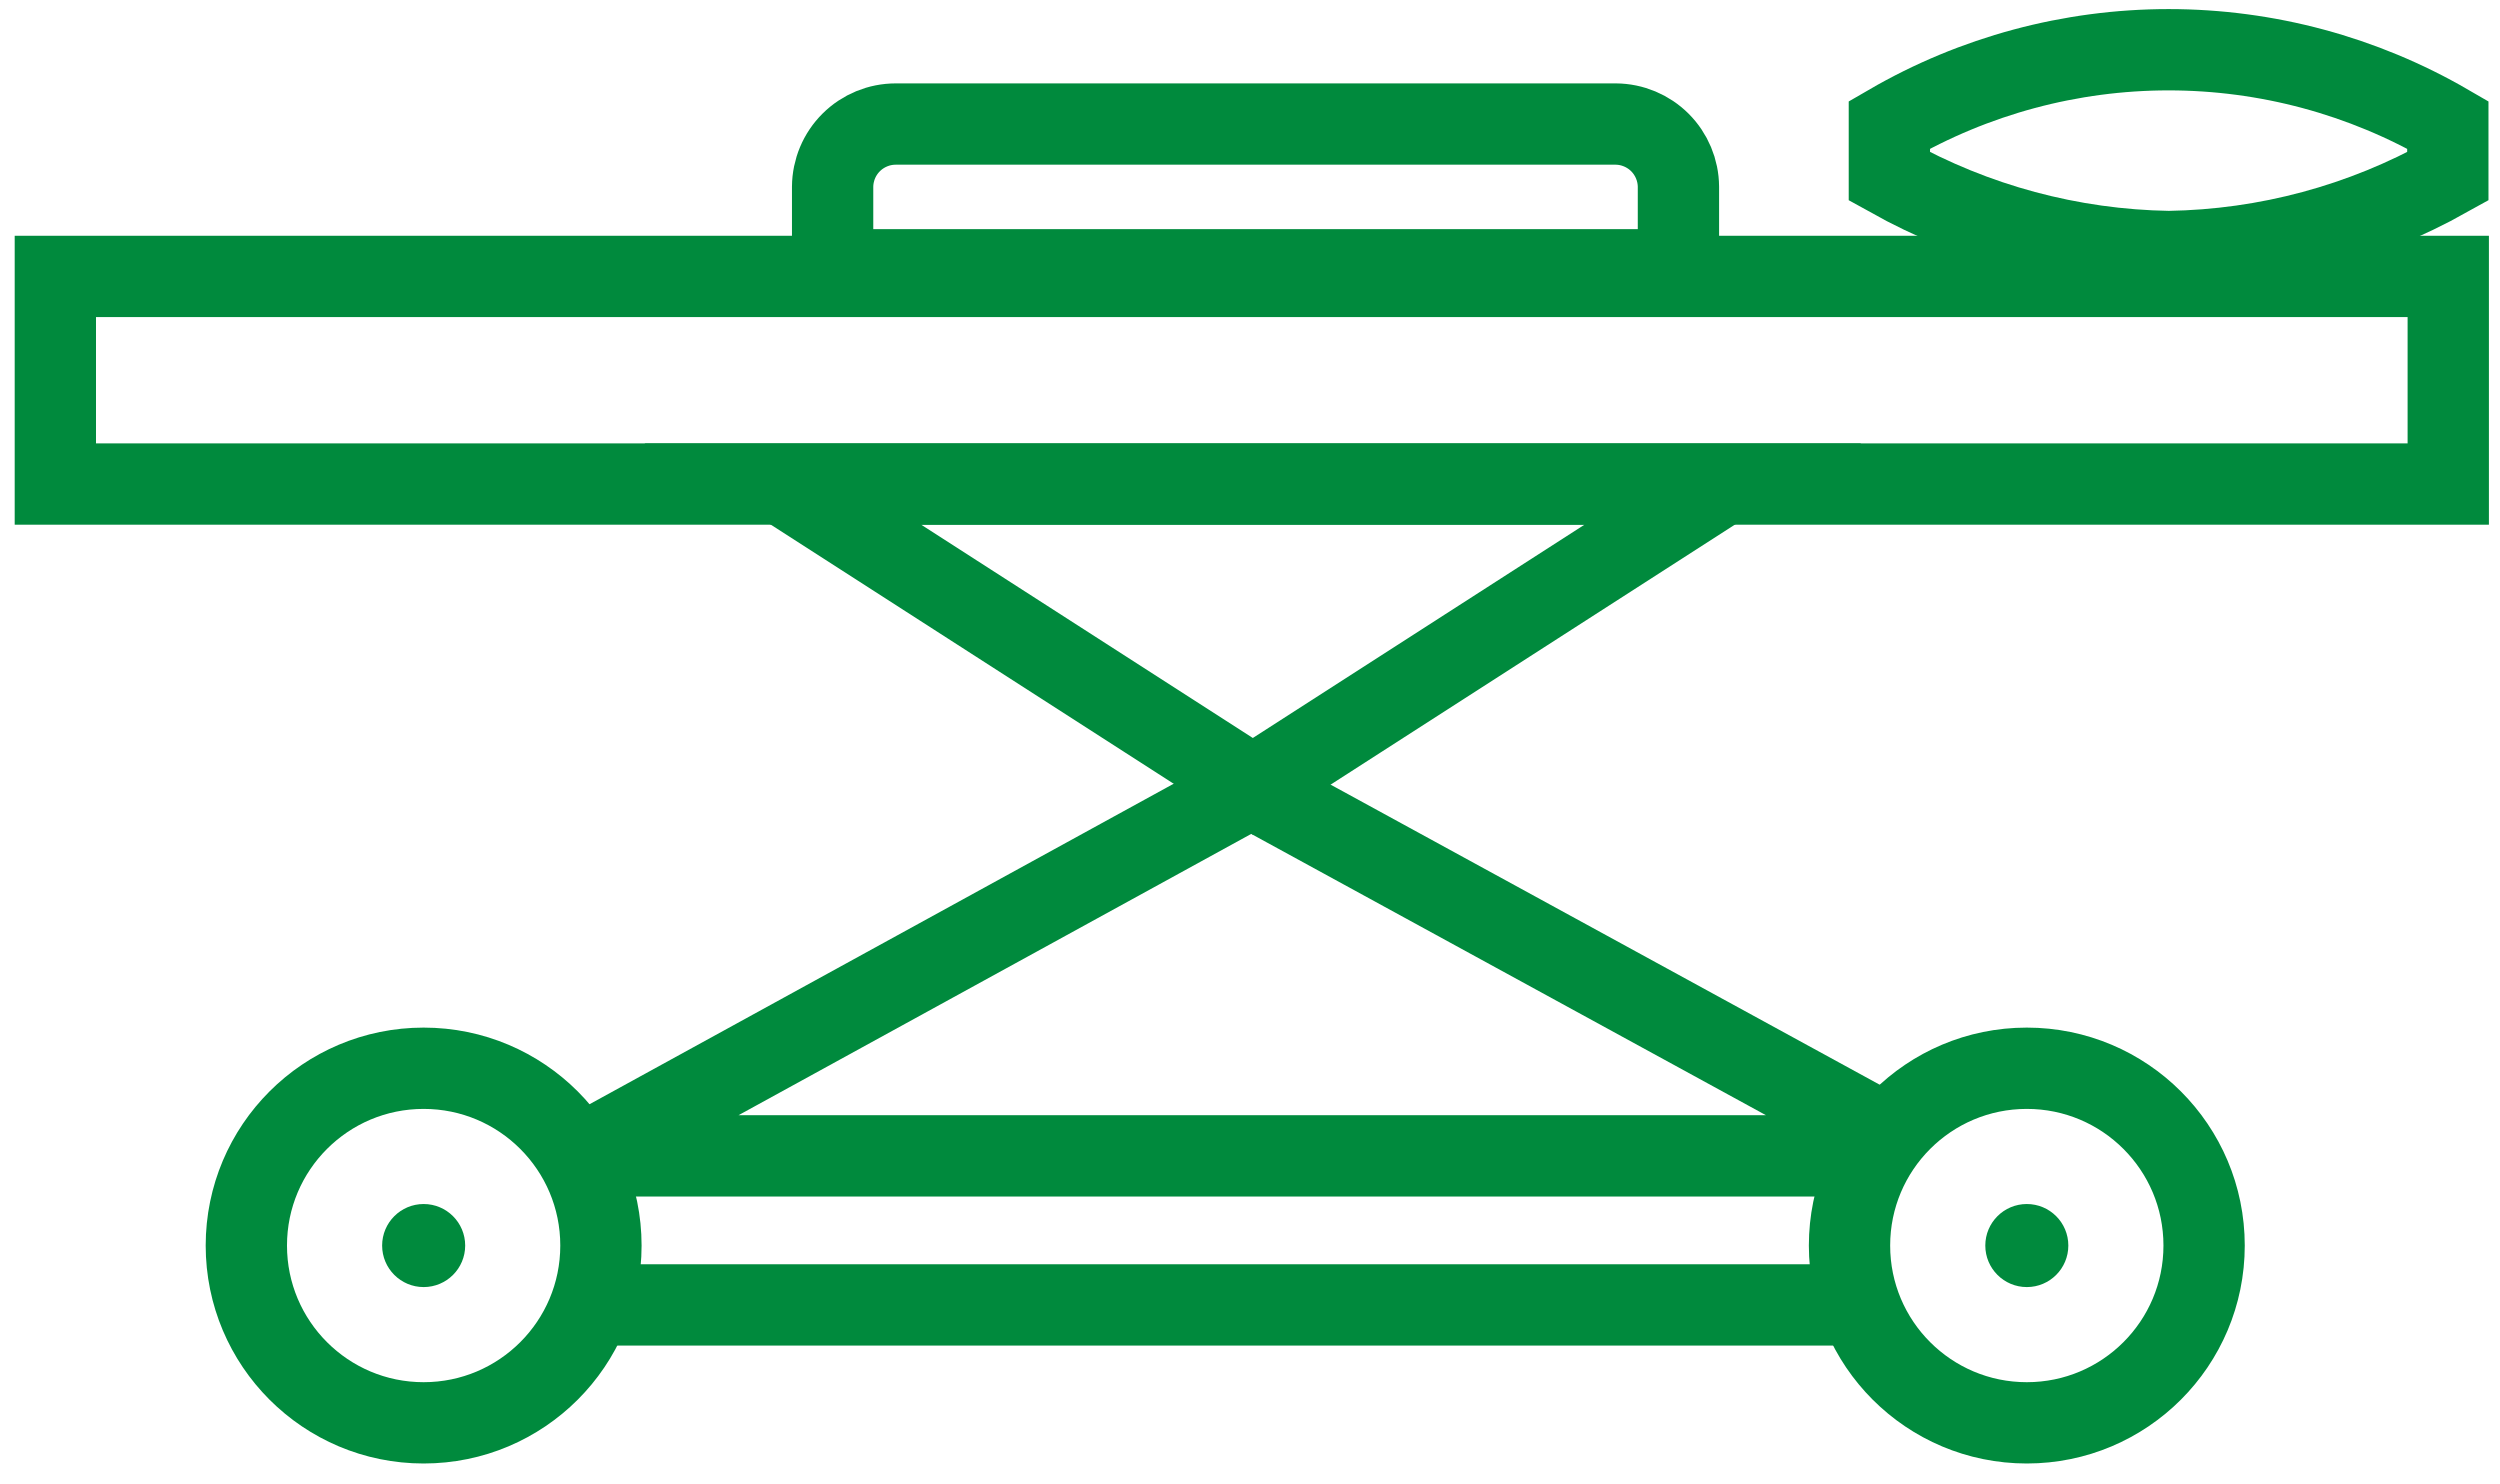 <?xml version="1.0" encoding="UTF-8"?> <svg xmlns="http://www.w3.org/2000/svg" width="123" height="73" viewBox="0 0 123 73" fill="none"><path d="M82.579 13.273H40.965V9.188C40.971 8.368 41.3 7.583 41.882 7.005C42.464 6.427 43.251 6.103 44.071 6.103H79.494C80.31 6.108 81.092 6.435 81.669 7.012C82.246 7.59 82.573 8.371 82.579 9.188V13.273Z" stroke="#008A3D" stroke-width="4" stroke-miterlimit="10"></path><path d="M120.454 13.6H2.723V23.815H120.454V13.6Z" stroke="#008A3D" stroke-width="4" stroke-miterlimit="10"></path><path d="M61.639 38.687L38.514 23.815H84.764L61.639 38.687Z" stroke="#008A3D" stroke-width="4" stroke-miterlimit="10"></path><path d="M92.323 55.561C92.02 55.977 91.747 56.413 91.506 56.868H31.711C31.471 56.418 31.204 55.981 30.915 55.561L61.558 38.748L92.323 55.561Z" stroke="#008A3D" stroke-width="4" stroke-miterlimit="10"></path><path d="M20.843 70.004C25.66 70.004 29.566 66.099 29.566 61.281C29.566 56.463 25.66 52.558 20.843 52.558C16.025 52.558 12.12 56.463 12.12 61.281C12.12 66.099 16.025 70.004 20.843 70.004Z" stroke="#008A3D" stroke-width="4" stroke-miterlimit="10"></path><path d="M20.844 63.324C21.972 63.324 22.887 62.409 22.887 61.281C22.887 60.152 21.972 59.238 20.844 59.238C19.716 59.238 18.801 60.152 18.801 61.281C18.801 62.409 19.716 63.324 20.844 63.324Z" fill="#008A3D"></path><path d="M99.719 70.004C104.536 70.004 108.442 66.099 108.442 61.281C108.442 56.463 104.536 52.558 99.719 52.558C94.901 52.558 90.996 56.463 90.996 61.281C90.996 66.099 94.901 70.004 99.719 70.004Z" stroke="#008A3D" stroke-width="4" stroke-miterlimit="10"></path><path d="M99.72 63.324C100.848 63.324 101.762 62.409 101.762 61.281C101.762 60.152 100.848 59.238 99.72 59.238C98.591 59.238 97.677 60.152 97.677 61.281C97.677 62.409 98.591 63.324 99.72 63.324Z" fill="#008A3D"></path><path d="M106.705 12.375C101.887 12.297 97.163 11.027 92.957 8.677V6.144C97.13 3.722 101.87 2.447 106.695 2.447C111.52 2.447 116.26 3.722 120.433 6.144V8.677C116.234 11.028 111.517 12.299 106.705 12.375V12.375Z" stroke="#008A3D" stroke-width="4" stroke-miterlimit="10"></path><path d="M29.464 64.202H92.793" stroke="#008A3D" stroke-width="4" stroke-miterlimit="10"></path></svg> 